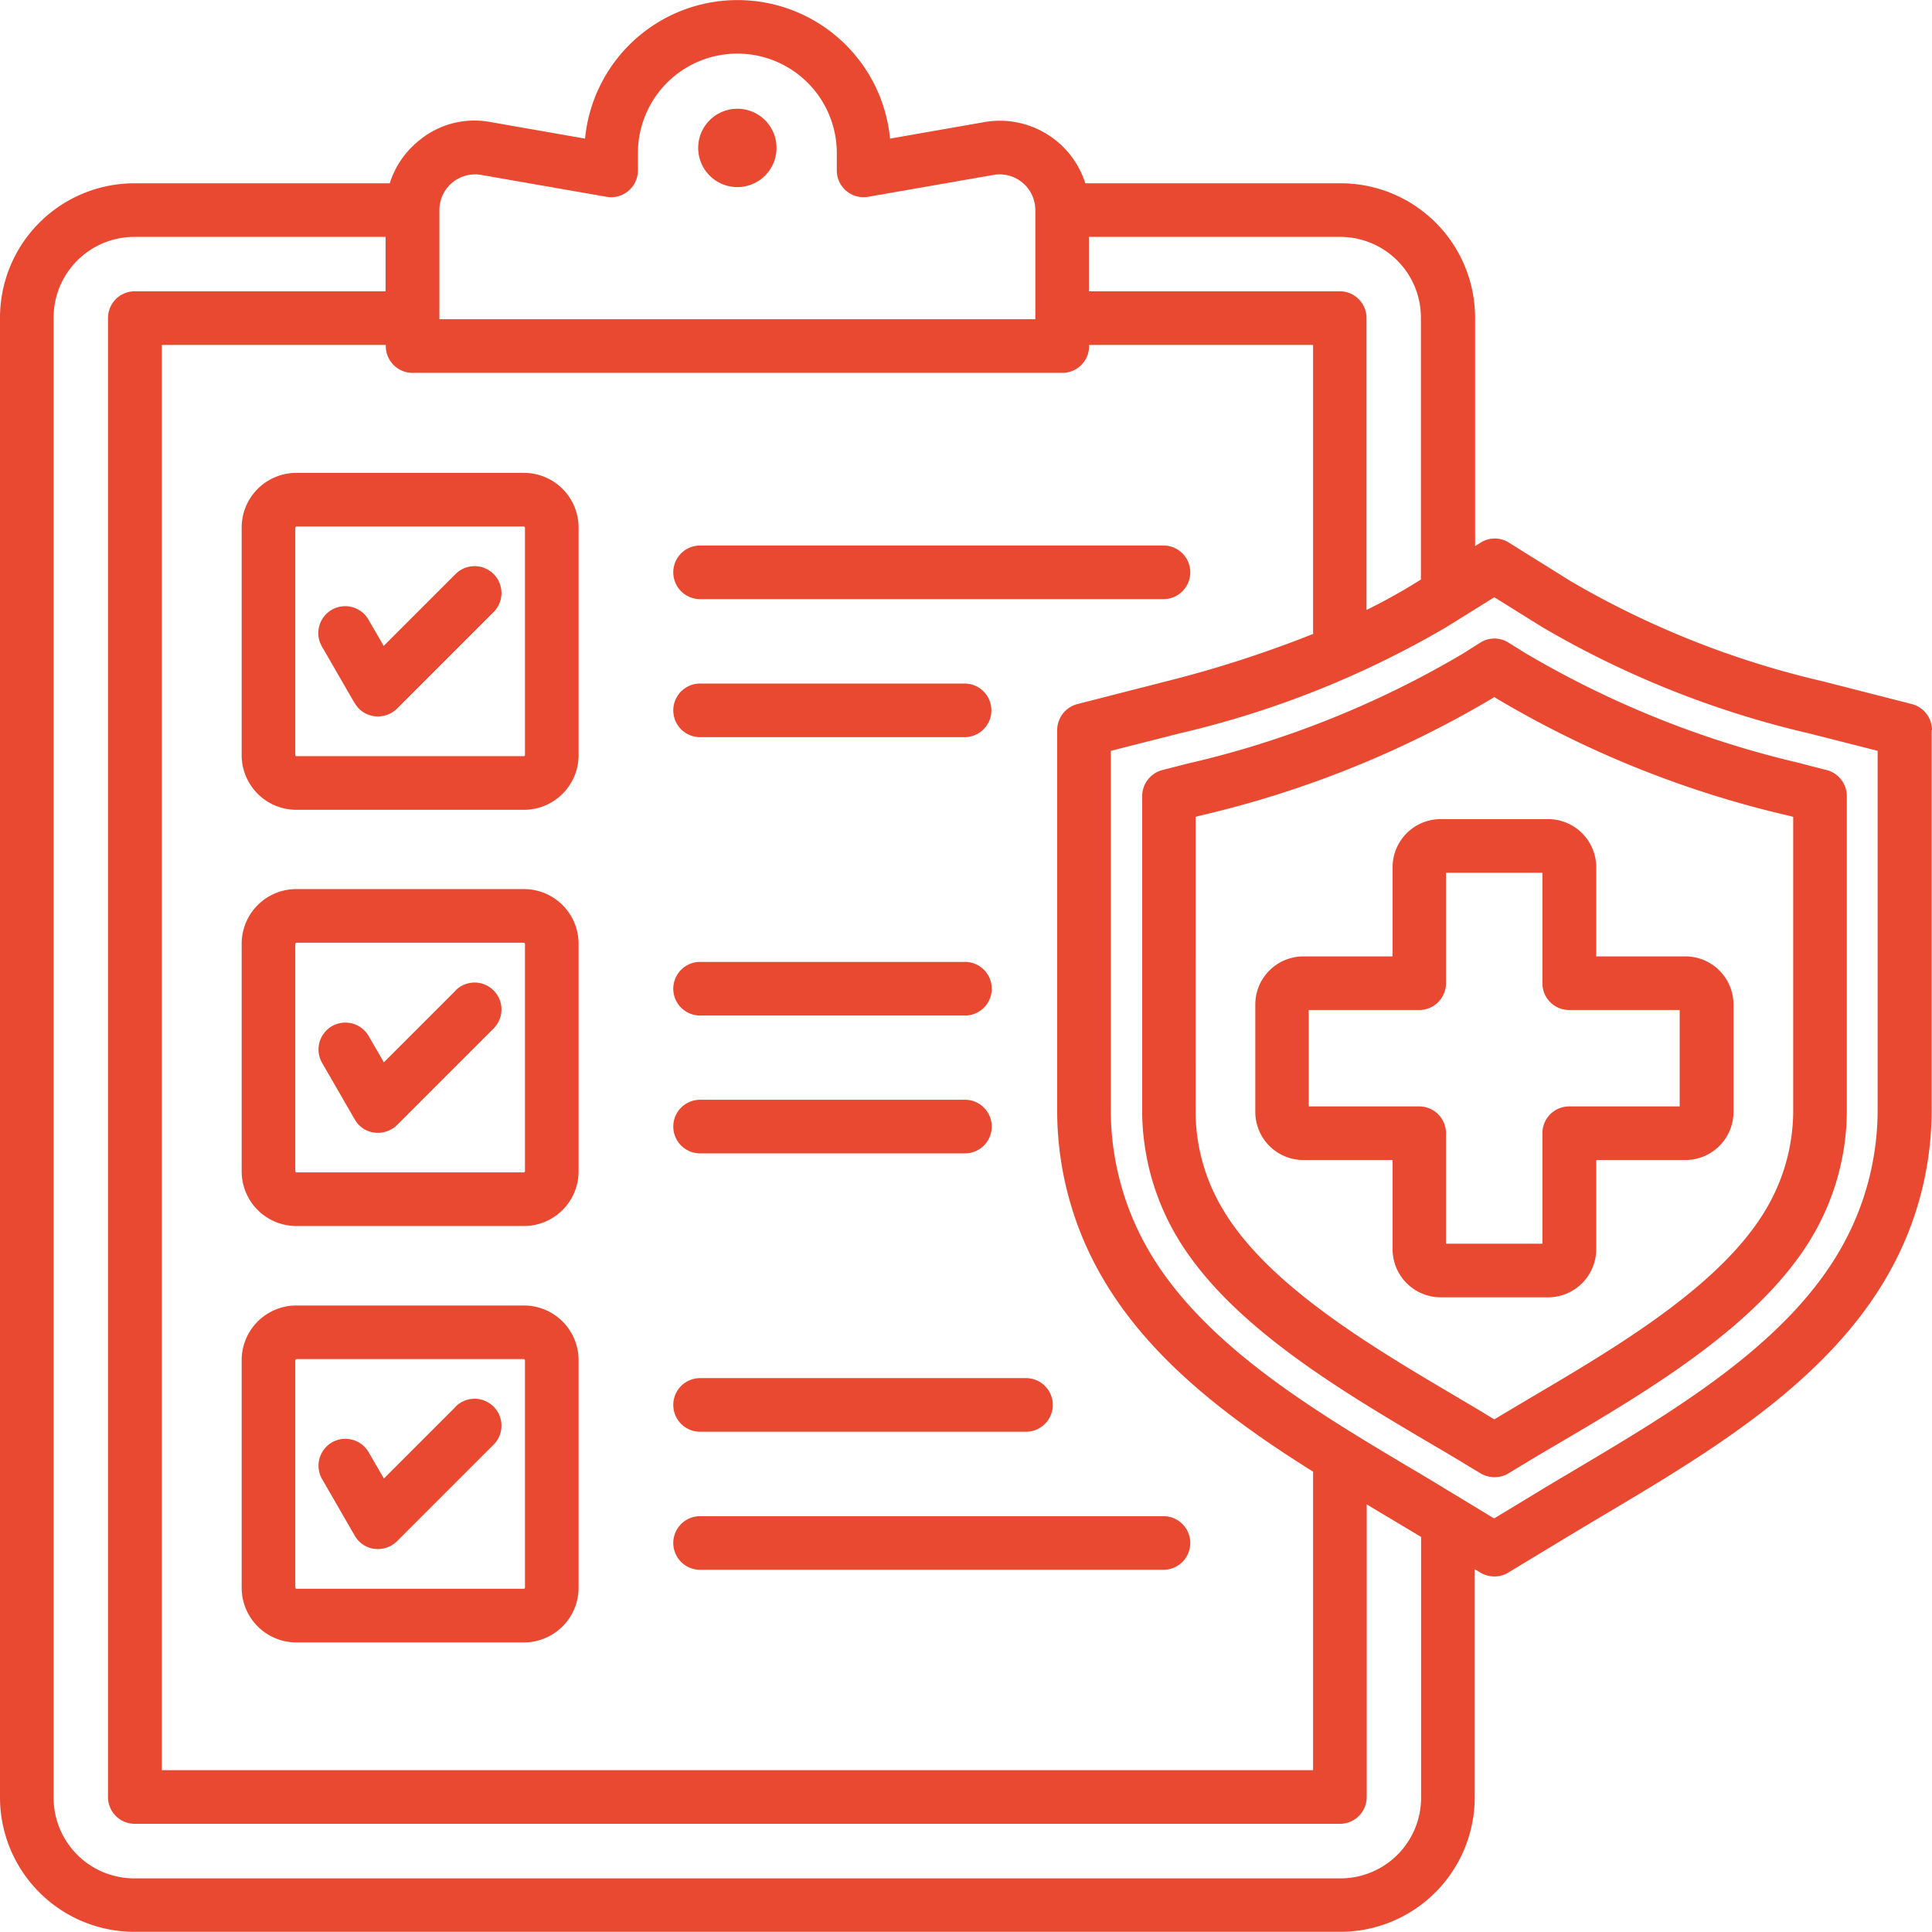 <svg xmlns="http://www.w3.org/2000/svg" width="101.61" height="101.6" viewBox="0 0 101.61 101.6"><path d="M40.84,7.78a2.06,2.06,0,1,1-2.06-2.06A2.057,2.057,0,0,1,40.84,7.78ZM15.58,24.87H27.56a2.877,2.877,0,0,1,2.87,2.87V39.72a2.876,2.876,0,0,1-2.87,2.87H15.58a2.877,2.877,0,0,1-2.87-2.87V27.74a2.876,2.876,0,0,1,2.87-2.87Zm11.98,2.82H15.58s-.05.03-.05.05V39.72s.03.05.05.05H27.56s.05-.03.05-.05V27.74s-.03-.05-.05-.05Zm-8.9,9.29a1.384,1.384,0,0,0,1.04.69c.06,0,.12.01.18.01a1.45,1.45,0,0,0,1-.41l5.08-5.08a1.414,1.414,0,0,0-2-2l-3.78,3.78-.8-1.38A1.413,1.413,0,0,0,16.93,34l1.72,2.98h0ZM30.43,49.63V61.61a2.877,2.877,0,0,1-2.87,2.87H15.58a2.877,2.877,0,0,1-2.87-2.87V49.63a2.876,2.876,0,0,1,2.87-2.87H27.56a2.876,2.876,0,0,1,2.87,2.87Zm-2.82,0s-.03-.05-.05-.05H15.58s-.05.03-.05.05V61.61s.03.05.05.05H27.56s.05-.03.05-.05Zm-3.64,2.46-3.78,3.78-.8-1.38a1.413,1.413,0,1,0-2.45,1.41l1.72,2.98a1.384,1.384,0,0,0,1.04.69c.06,0,.12.01.18.01a1.45,1.45,0,0,0,1-.41l5.08-5.08a1.414,1.414,0,0,0-2-2h0Zm6.46,19.44V83.51a2.877,2.877,0,0,1-2.87,2.87H15.58a2.877,2.877,0,0,1-2.87-2.87V71.53a2.877,2.877,0,0,1,2.87-2.87H27.56A2.877,2.877,0,0,1,30.43,71.53Zm-2.82,0s-.03-.05-.05-.05H15.58s-.05.03-.05.05V83.51s.03.05.05.05H27.56s.05-.03.05-.05Zm-3.64,2.45-3.78,3.78-.8-1.38a1.413,1.413,0,0,0-2.45,1.41l1.72,2.98a1.384,1.384,0,0,0,1.04.69c.06,0,.12.01.18.01a1.45,1.45,0,0,0,1-.41l5.08-5.08a1.414,1.414,0,0,0-2-2h0ZM36.82,31.51H61.19a1.41,1.41,0,0,0,0-2.82H36.82a1.41,1.41,0,0,0,0,2.82Zm0,7.26H50.73a1.41,1.41,0,0,0,0-2.82H36.82a1.41,1.41,0,0,0,0,2.82Zm0,21.89H50.75a1.41,1.41,0,0,0,0-2.82H36.82a1.41,1.41,0,0,0,0,2.82Zm0-7.25H50.75a1.41,1.41,0,0,0,0-2.82H36.82a1.41,1.41,0,0,0,0,2.82Zm0,29.15H61.19a1.41,1.41,0,0,0,0-2.82H36.82a1.41,1.41,0,0,0,0,2.82Zm0-7.26H53.96a1.41,1.41,0,0,0,0-2.82H36.82a1.41,1.41,0,0,0,0,2.82Zm64.77-36.91V58.3a17.428,17.428,0,0,1-2.47,9.04c-3.27,5.5-9.35,9.12-14.72,12.31-.64.38-1.27.76-1.89,1.13l-3.19,1.93a1.363,1.363,0,0,1-.73.2,1.458,1.458,0,0,1-.73-.2l-.3-.18V94.54a7.072,7.072,0,0,1-7.06,7.06H7.06A7.072,7.072,0,0,1,0,94.54V16.7A7.072,7.072,0,0,1,7.06,9.64H20.5a4.64,4.64,0,0,1,1.47-2.19A4.559,4.559,0,0,1,25.8,6.42l4.97.87a8.057,8.057,0,0,1,16.04,0l4.97-.87a4.719,4.719,0,0,1,5.3,3.22H70.52a7.072,7.072,0,0,1,7.06,7.06V28.72l.29-.18a1.385,1.385,0,0,1,1.49,0l3.27,2.04A47.518,47.518,0,0,0,95.9,35.84l4.65,1.19a1.414,1.414,0,0,1,1.06,1.37h0ZM70.5,12.46H57.27v2.86H70.46a1.408,1.408,0,0,1,1.41,1.41V32.08a30.886,30.886,0,0,0,2.7-1.5l.16-.1V16.7a4.242,4.242,0,0,0-4.24-4.24h0ZM23.11,16.79H54.45V11.05a1.875,1.875,0,0,0-2.2-1.85l-6.59,1.15a1.407,1.407,0,0,1-1.65-1.39V8.05a5.23,5.23,0,1,0-10.46,0v.91a1.407,1.407,0,0,1-1.65,1.39L25.31,9.2a1.875,1.875,0,0,0-2.2,1.85v5.74h0ZM21.7,19.61a1.408,1.408,0,0,1-1.41-1.41v-.06H8.51V93.1H69.06V77.4c-4.26-2.67-8.47-5.8-10.99-10.05a17.454,17.454,0,0,1-2.47-9.04V38.4a1.423,1.423,0,0,1,1.06-1.37l4.65-1.19a60.97,60.97,0,0,0,7.75-2.5V18.14H57.28v.06a1.408,1.408,0,0,1-1.41,1.41H21.7ZM74.74,80.83l-.07-.04c-.62-.37-1.25-.75-1.89-1.13l-.9-.54V94.51a1.408,1.408,0,0,1-1.41,1.41H7.09a1.408,1.408,0,0,1-1.41-1.41V16.73a1.408,1.408,0,0,1,1.41-1.41H20.28V12.46H7.06A4.242,4.242,0,0,0,2.82,16.7V94.55a4.242,4.242,0,0,0,4.24,4.24H70.5a4.242,4.242,0,0,0,4.24-4.24V80.83ZM98.76,39.49l-3.58-.91a50.122,50.122,0,0,1-14.07-5.6l-2.52-1.57-2.52,1.57A50.3,50.3,0,0,1,62,38.58l-3.58.91V58.3a14.709,14.709,0,0,0,2.07,7.6c2.9,4.88,8.66,8.31,13.73,11.33.65.38,1.28.76,1.9,1.14l2.46,1.49,2.46-1.49c.62-.38,1.26-.75,1.91-1.14,5.08-3.02,10.83-6.44,13.73-11.33a14.709,14.709,0,0,0,2.07-7.6V39.49Zm-3.98.68,1.29.33a1.414,1.414,0,0,1,1.06,1.37V58.31a13.052,13.052,0,0,1-1.84,6.76c-2.73,4.59-8.54,8.03-13.21,10.78-.65.38-1.28.75-1.87,1.11l-.88.53a1.363,1.363,0,0,1-.73.2,1.458,1.458,0,0,1-.73-.2l-.88-.53c-.59-.36-1.22-.73-1.87-1.11-4.67-2.76-10.48-6.19-13.21-10.78a13.078,13.078,0,0,1-1.84-6.76V41.87a1.423,1.423,0,0,1,1.06-1.37l1.29-.33a50.858,50.858,0,0,0,14.53-5.8l.9-.57a1.385,1.385,0,0,1,1.49,0l.9.56a51.271,51.271,0,0,0,14.53,5.8h0Zm-.48,2.79-.22-.06a53.773,53.773,0,0,1-15.33-6.14l-.16-.1-.16.1A54.065,54.065,0,0,1,63.1,42.9l-.22.06V58.31a10.061,10.061,0,0,0,1.45,5.32c2.36,3.97,7.82,7.2,12.22,9.8.66.39,1.29.76,1.89,1.13l.15.09.15-.09c.6-.36,1.24-.74,1.9-1.13,4.39-2.59,9.86-5.82,12.22-9.8a10.178,10.178,0,0,0,1.45-5.32V42.96h0Zm-3.13,9.87v5.65a2.533,2.533,0,0,1-2.53,2.53H83.95V65.7a2.533,2.533,0,0,1-2.53,2.53H75.77a2.533,2.533,0,0,1-2.53-2.53V61.01H68.55a2.533,2.533,0,0,1-2.53-2.53V52.83a2.533,2.533,0,0,1,2.53-2.53h4.69V45.61a2.533,2.533,0,0,1,2.53-2.53h5.65a2.533,2.533,0,0,1,2.53,2.53V50.3h4.69a2.533,2.533,0,0,1,2.53,2.53Zm-2.83.29H82.53a1.408,1.408,0,0,1-1.41-1.41V45.9H76.05v5.81a1.408,1.408,0,0,1-1.41,1.41H68.83v5.07h5.81a1.408,1.408,0,0,1,1.41,1.41v5.81h5.07V59.6a1.408,1.408,0,0,1,1.41-1.41h5.81V53.12Z" fill="#e84930"/></svg>
